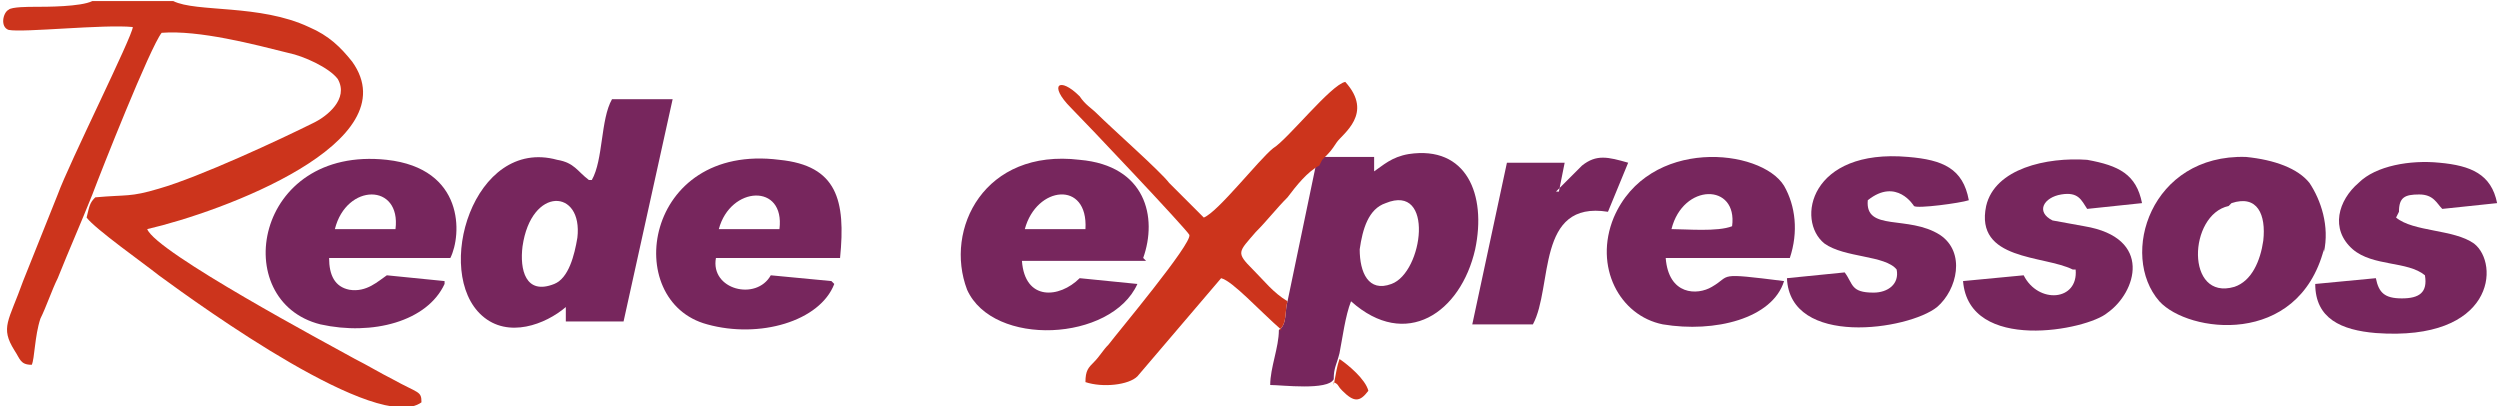 <svg xmlns="http://www.w3.org/2000/svg" xml:space="preserve" width="1200px" height="195px" style="shape-rendering:geometricPrecision; text-rendering:geometricPrecision; image-rendering:optimizeQuality; fill-rule:evenodd; clip-rule:evenodd" viewBox="0 0 866 140" xmlns:xlink="http://www.w3.org/1999/xlink">
<style type="text/css">
.fil1 {fill:#77265D}
.fil0 {fill:#CC341C}
</style>
<path class="fil0" d="M61 0l-29 0c-4,2 -16,2 -20,2 -2,0 -8,0 -9,1 -2,1 -3,6 0,7 5,1 33,-2 43,-1 0,3 -22,47 -26,58 -4,10 -8,20 -12,30 -5,14 -8,16 -3,24 2,3 2,5 6,5 1,-2 1,-10 3,-16 2,-4 4,-10 6,-14 4,-10 8,-19 12,-29 3,-8 20,-51 24,-56 13,-1 32,4 44,7 5,1 14,5 17,9 4,7 -4,13 -8,15 -12,6 -40,19 -54,23 -10,3 -11,2 -22,3 -2,2 -2,3 -3,7 3,4 20,16 25,20 15,11 76,55 91,44 0,-4 -1,-3 -10,-8 -4,-2 -9,-5 -13,-7 -9,-5 -69,-37 -72,-45 26,-6 91,-30 71,-58 -4,-5 -8,-9 -15,-12 -17,-8 -39,-5 -47,-9z"/>
<path class="fil1" d="M480 70c17,-7 13,24 2,28 -8,3 -11,-4 -11,-12 1,-7 3,-14 9,-16zm-24 -14l-10 48c-1,3 0,8 -3,10 0,6 -3,13 -3,19 4,0 20,2 22,-2 0,-4 1,-5 2,-9 1,-5 2,-13 4,-18 0,0 0,0 0,0 19,17 38,4 43,-18 4,-19 -3,-36 -23,-33 -6,1 -9,4 -12,6l0 -5 -15 0c-1,0 -1,0 -2,0 -2,0 -1,0 -2,-1l-1 2z"/>
<path class="fil1" d="M200 82c-1,6 -3,14 -8,16 -10,4 -12,-5 -11,-13 3,-21 21,-20 19,-3zm4 -20c-4,-3 -5,-6 -11,-7 -29,-8 -43,39 -26,54 9,8 22,3 29,-3l0 5 20 0 17 -77 -21 0c-4,7 -3,21 -7,28z"/>
<path class="fil0" d="M443 114c3,-2 2,-7 3,-10 -5,-3 -8,-7 -12,-11 -6,-6 -5,-6 1,-13 4,-4 7,-8 11,-12 3,-4 7,-9 11,-11l1 -2c3,-3 3,-3 5,-6 2,-3 13,-10 3,-21 -5,1 -20,20 -25,23 -5,4 -19,22 -24,24l-12 -12c-3,-4 -20,-19 -25,-24 -2,-2 -4,-3 -6,-6 -7,-7 -11,-4 -3,4 5,5 40,42 41,44 1,3 -25,34 -28,38 -2,2 -3,4 -5,6 -2,2 -3,3 -3,7 6,2 15,1 18,-2l29 -34c4,1 13,11 21,18z"/>
<path class="fil1" d="M579 79c4,-16 23,-16 21,-1 -5,2 -16,1 -21,1zm41 10c3,-9 2,-18 -2,-25 -8,-13 -47,-17 -59,11 -7,17 2,34 17,37 18,3 38,-2 42,-15 -24,-3 -18,-2 -25,2 -5,3 -15,3 -16,-10l43 0z"/>
<path class="fil1" d="M249 79c4,-15 23,-16 21,0l-21 0zm39 18l-21 -2c-5,9 -21,5 -19,-6l43 0c2,-20 -1,-32 -21,-34 -47,-6 -55,49 -25,57 18,5 39,-1 44,-14z"/>
<path class="fil1" d="M355 79c4,-15 22,-17 21,0l-5 0 -4 0 -1 0 -3 0 -8 0zm41 10c5,-14 1,-32 -22,-34 -33,-4 -47,24 -39,45 9,20 50,18 59,-2l-20 -2c-7,7 -19,8 -20,-6l43 0z"/>
<path class="fil1" d="M137 79l-21 0c4,-16 23,-16 21,0zm17 18l-20 -2c-3,2 -7,6 -13,5 -5,-1 -7,-5 -7,-11l42 0c4,-8 5,-31 -22,-34 -46,-5 -55,49 -23,57 18,4 37,-1 43,-14z"/>
<path class="fil1" d="M773 70c9,-3 12,4 11,13 -1,7 -4,14 -10,16 -17,5 -16,-25 -2,-28zm32 17c2,-9 -1,-18 -5,-24 -4,-5 -12,-8 -22,-9 -33,-1 -44,34 -30,50 10,11 48,16 57,-18z"/>
<path class="fil1" d="M831 73c0,-5 2,-6 7,-6 5,0 6,3 8,5l19 -2c-2,-10 -9,-13 -20,-14 -10,-1 -22,1 -28,7 -7,6 -10,16 -2,23 7,6 19,4 25,9 1,6 -2,8 -8,8 -6,0 -8,-2 -9,-7l-21 2c0,12 9,16 21,17 41,3 43,-24 34,-31 -7,-5 -21,-4 -27,-9z"/>
<path class="fil1" d="M719 93c1,11 -13,12 -18,2l-21 2c2,25 43,17 50,11 10,-7 16,-26 -8,-30l-11 -2c-6,-3 -3,-8 3,-9 6,-1 7,2 9,5l19 -2c-2,-10 -8,-13 -19,-15 -14,-1 -32,3 -35,16 -4,19 20,17 30,22z"/>
<path class="fil1" d="M647 69c10,-8 16,2 16,2 1,1 16,-1 19,-2 -2,-11 -9,-14 -21,-15 -34,-3 -39,22 -29,30 7,5 21,4 25,9 1,5 -3,8 -8,8 -8,0 -7,-3 -10,-7l-20 2c1,24 42,18 52,10 7,-6 10,-19 1,-25 -11,-7 -26,-1 -25,-12z"/>
<path class="fil1" d="M540 66l2 -10 -20 0 -12 56 21 0c7,-13 1,-43 26,-39l7 -17c-7,-2 -11,-3 -16,1 -2,2 -7,7 -9,9z"/>
<path class="fil0" d="M462 132c2,1 1,1 3,3 4,4 6,4 9,0 -1,-4 -7,-9 -10,-11 -1,3 -1,4 -2,9z"/>
</svg>